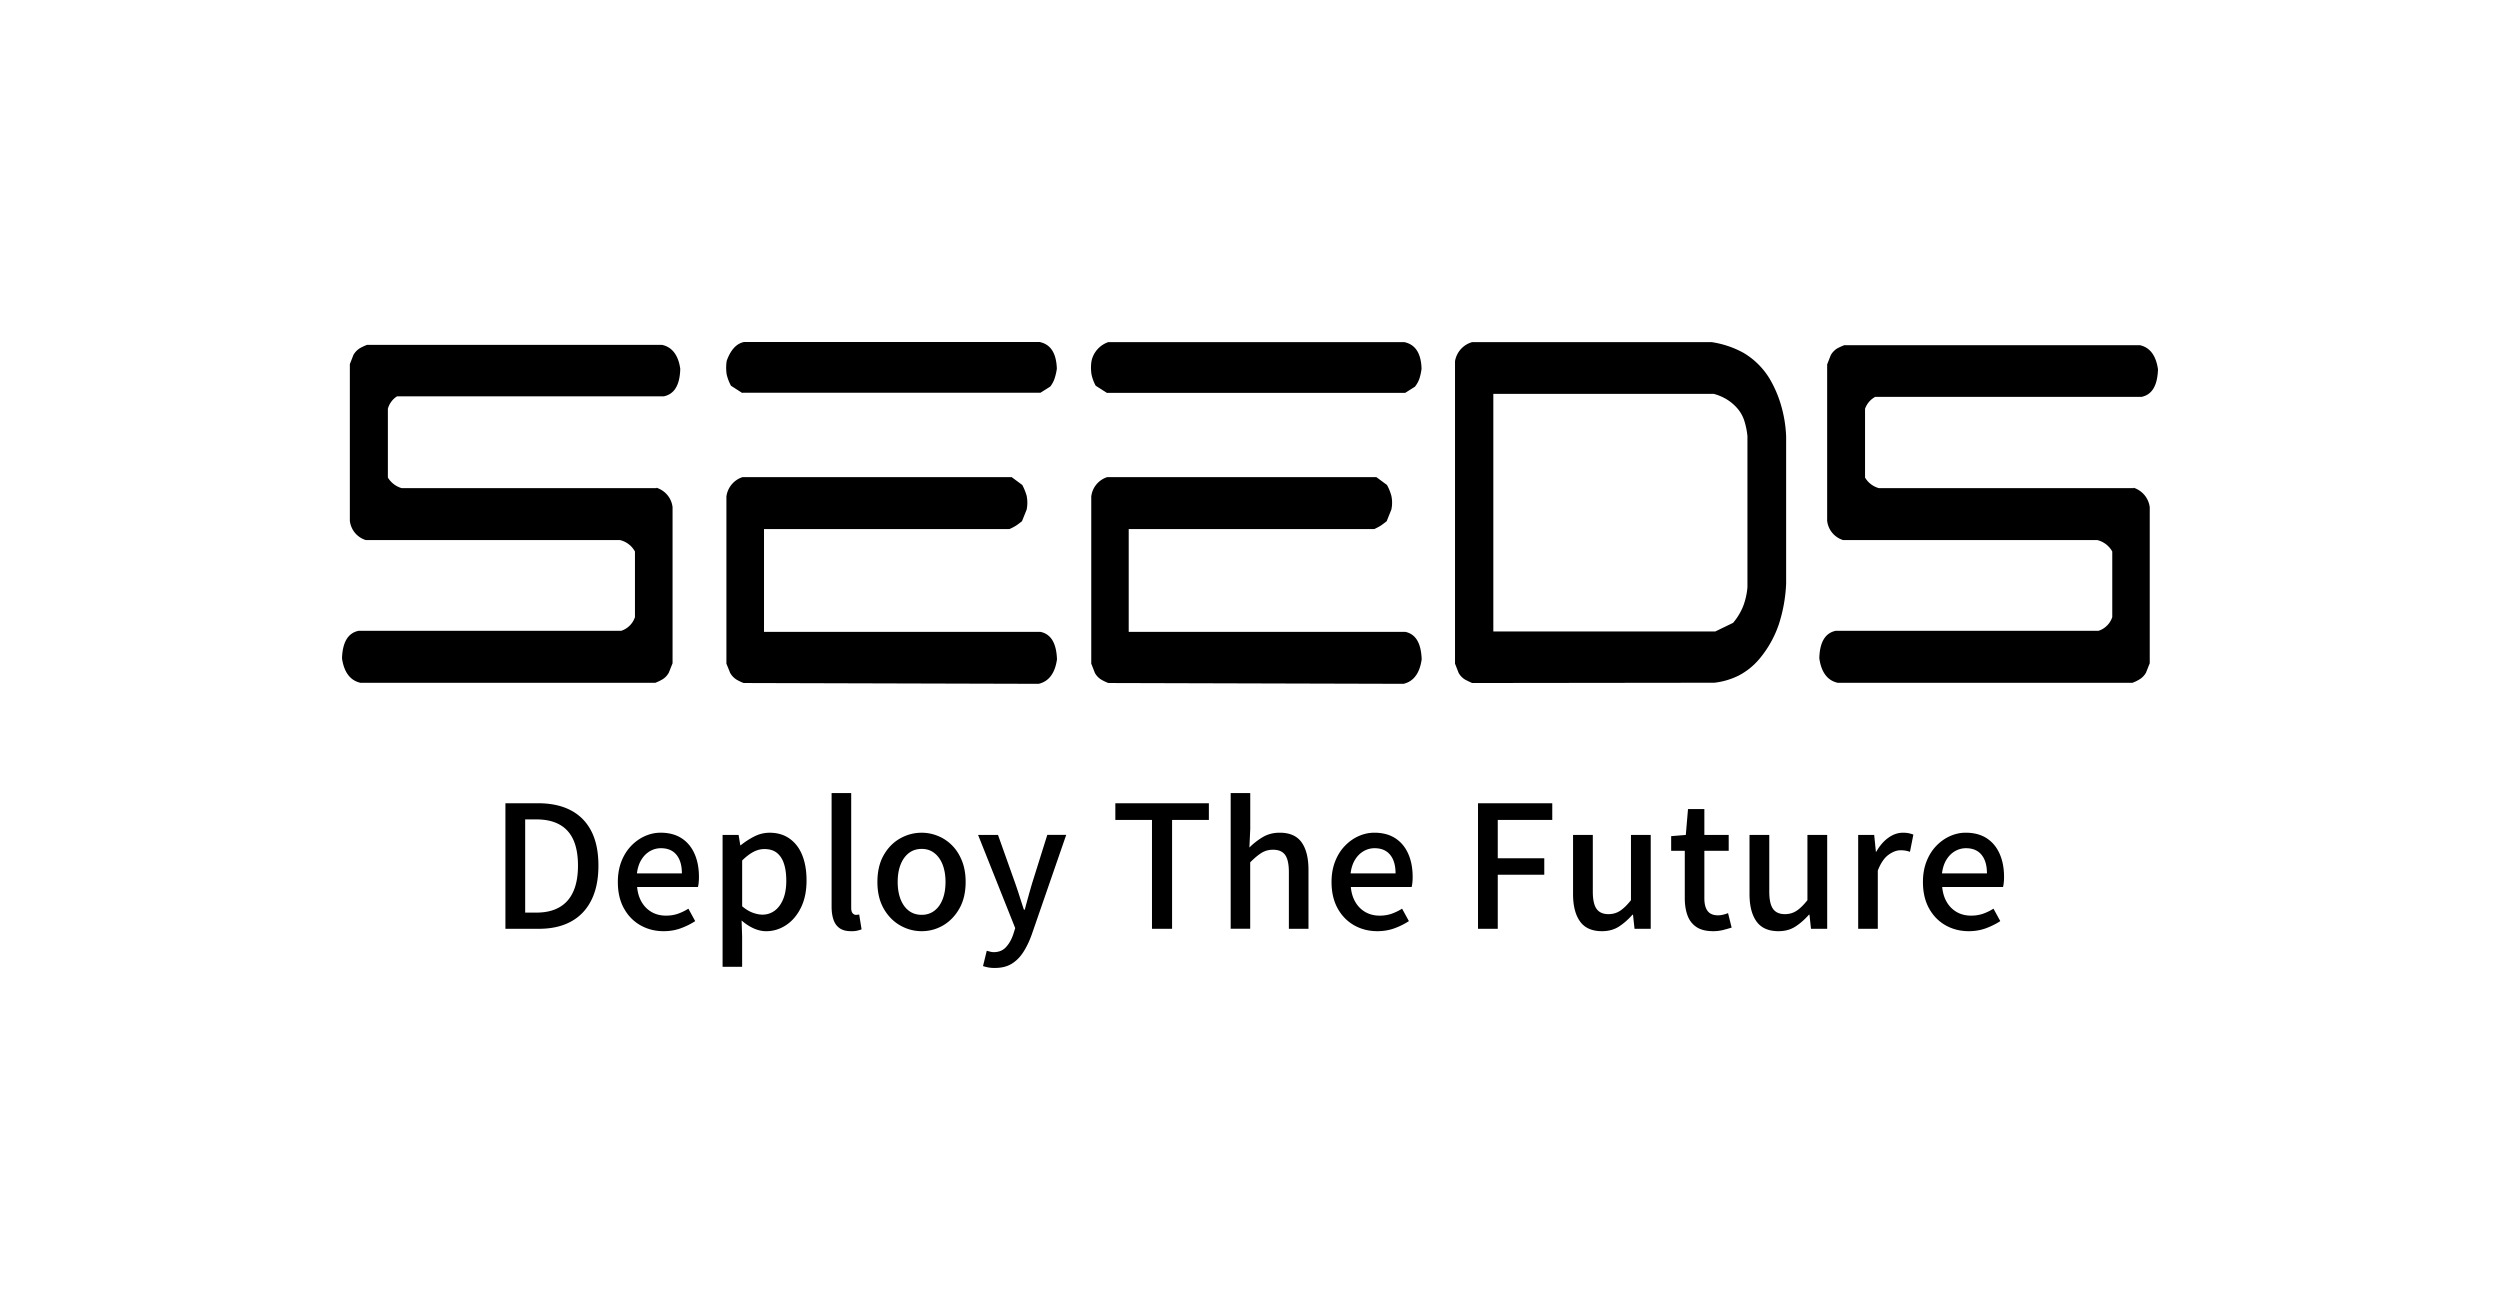 <svg width="826" height="432" viewBox="0 0 826 432" fill="none" xmlns="http://www.w3.org/2000/svg"><path fill-rule="evenodd" clip-rule="evenodd" d="M705 161.278h-84.235a7.633 7.633 0 0 1-4.554-3.498v-22.71a7.167 7.167 0 0 1 3.368-3.949h88.01c3.454-.727 5.229-3.723 5.411-9.082-.641-4.537-2.641-7.264-6.009-7.991h-97.655a22.33 22.33 0 0 0-2.363 1.091 6.21 6.21 0 0 0-2.096 2.225l-1.186 3.039v51.68a7.583 7.583 0 0 0 1.688 3.966 7.627 7.627 0 0 0 3.594 2.398h84.001c1.03.26 2 .727 2.848 1.376a7.77 7.77 0 0 1 2.07 2.399v21.662a6.997 6.997 0 0 1-1.732 2.814 6.988 6.988 0 0 1-2.823 1.723h-86.823c-3.455.728-5.282 3.723-5.412 9.083.641 4.545 2.641 7.316 6.052 8.086h97.43a13.693 13.693 0 0 0 2.321-1.134 5.921 5.921 0 0 0 2.138-2.225l1.23-3.091v-51.585a7.777 7.777 0 0 0-1.732-3.974 7.842 7.842 0 0 0-3.593-2.433l.043.138.009-.008zm-132.383 44.503a19.803 19.803 0 0 0 3.325-5.498 22.866 22.866 0 0 0 1.411-6.269v-49.957a24.83 24.83 0 0 0-1.048-5.083 11.755 11.755 0 0 0-2.727-4.536 14.866 14.866 0 0 0-3.55-2.771 16.931 16.931 0 0 0-3.818-1.541h-72.815v78.52h73.309l5.913-2.857v-.008zm-86.235 19.887c-.771-.363-1.593-.727-2.32-1.134a5.86 5.86 0 0 1-2.139-2.225l-1.186-3.039v-99.915a7.893 7.893 0 0 1 1.905-3.974 7.867 7.867 0 0 1 3.74-2.338h79.179a31.583 31.583 0 0 1 10.424 3.498 24.927 24.927 0 0 1 8.693 8.58 38.212 38.212 0 0 1 3.87 9.083 42.428 42.428 0 0 1 1.593 10.035v48.546a50.398 50.398 0 0 1-2.459 13.628 35.655 35.655 0 0 1-6.511 11.446 22.49 22.49 0 0 1-6.822 5.402 24.35 24.35 0 0 1-7.923 2.312l-80.044.095zm-120.184 0a15.505 15.505 0 0 1-2.363-1.134 5.936 5.936 0 0 1-2.095-2.225l-1.187-3.039v-55.222a7.632 7.632 0 0 1 1.689-3.982 7.692 7.692 0 0 1 3.584-2.425h88.919l3.507 2.589a15.854 15.854 0 0 1 1.454 3.585 10.803 10.803 0 0 1 0 4.536l-1.55 3.862c-.64.502-1.272.996-1.956 1.455-.684.424-1.403.805-2.139 1.134h-81.135v33.966h91.378c3.463.727 5.229 3.723 5.42 9.082-.641 4.537-2.641 7.307-6.009 8.087l-97.525-.269h.008zm-.406-95.819l-3.775-2.407a13.563 13.563 0 0 1-1.368-3.68 13.762 13.762 0 0 1 0-4.537 8.48 8.48 0 0 1 5.506-6.182h97.837c3.637.771 5.55 3.68 5.688 8.814a18.756 18.756 0 0 1-.684 3.178 9.11 9.11 0 0 1-1.497 2.727l-3.23 2.043h-98.477v.044zm-120.097 95.819a15.885 15.885 0 0 1-2.364-1.134 6.143 6.143 0 0 1-2.095-2.225l-1.23-3.039v-55.222a7.777 7.777 0 0 1 1.732-3.974 7.842 7.842 0 0 1 3.593-2.433h88.919l3.506 2.589a18.558 18.558 0 0 1 1.455 3.585 11.774 11.774 0 0 1 0 4.536l-1.55 3.862c-.64.502-1.272.996-1.956 1.455-.702.432-1.429.813-2.182 1.134h-81.092v33.966h91.334c3.463.727 5.282 3.723 5.464 9.082-.641 4.537-2.684 7.307-6.053 8.087l-97.473-.269h-.008zm-.451-95.819l-3.731-2.407a15.538 15.538 0 0 1-1.412-3.68 14.812 14.812 0 0 1 0-4.537c1.316-3.636 3.187-5.68 5.689-6.225h97.707c3.645.771 5.506 3.68 5.688 8.814a18.98 18.98 0 0 1-.727 3.178 8.903 8.903 0 0 1-1.455 2.727l-3.229 2.043h-98.521v.095l-.009-.008zm-28.355 31.429h-84.183a7.878 7.878 0 0 1-4.554-3.498v-22.71a7.03 7.03 0 0 1 3.047-4.13h88.149c3.463-.728 5.281-3.723 5.411-9.083-.589-4.268-2.545-7.177-6.009-7.905h-97.516c-.797.312-1.576.676-2.32 1.091a6.332 6.332 0 0 0-2.139 2.225l-1.186 3.039v51.776a7.575 7.575 0 0 0 1.688 3.966 7.629 7.629 0 0 0 3.593 2.398h84.001a7.655 7.655 0 0 1 4.918 3.775v21.662a6.984 6.984 0 0 1-1.731 2.814 6.988 6.988 0 0 1-2.823 1.723h-86.772c-3.463.728-5.281 3.723-5.463 9.083.641 4.545 2.684 7.316 6.052 8.086h97.473a15.885 15.885 0 0 0 2.364-1.134 5.936 5.936 0 0 0 2.095-2.225l1.23-3.091v-51.585a7.558 7.558 0 0 0-1.715-3.991 7.671 7.671 0 0 0-3.61-2.416" fill="#000"/><path d="M166.992 306.873v-41.481h10.754c4.277 0 7.896.779 10.857 2.338 2.961 1.558 5.221 3.853 6.779 6.892 1.559 3.039 2.338 6.831 2.338 11.368s-.779 8.312-2.338 11.429c-1.558 3.116-3.801 5.471-6.727 7.065-2.927 1.593-6.45 2.389-10.58 2.389h-11.083zm6.528-5.351h3.767c2.961 0 5.472-.58 7.515-1.748 2.043-1.161 3.584-2.901 4.615-5.204 1.03-2.312 1.55-5.169 1.55-8.58 0-3.412-.52-6.303-1.55-8.554-1.031-2.252-2.572-3.931-4.615-5.039-2.043-1.109-4.546-1.663-7.515-1.663h-3.767v30.788zm45.75 6.139c-2.814 0-5.368-.65-7.654-1.94-2.286-1.298-4.112-3.151-5.454-5.575-1.351-2.416-2.026-5.334-2.026-8.754 0-2.511.398-4.77 1.177-6.779.788-2.009 1.862-3.714 3.212-5.126 1.351-1.402 2.875-2.485 4.563-3.238 1.688-.753 3.411-1.125 5.178-1.125 2.736 0 5.047.614 6.926 1.826 1.879 1.221 3.299 2.927 4.277 5.126.979 2.199 1.464 4.753 1.464 7.68 0 .64-.026 1.247-.087 1.827a8.606 8.606 0 0 1-.251 1.489h-20.096c.191 1.948.702 3.628 1.55 5.039.849 1.403 1.948 2.493 3.316 3.264 1.368.771 2.935 1.152 4.702 1.152 1.385 0 2.684-.208 3.887-.615a16.803 16.803 0 0 0 3.489-1.689l2.251 4.113c-1.428.935-3.013 1.723-4.753 2.364-1.749.64-3.628.961-5.654.961h-.017zm-8.831-19.083h14.857c0-2.623-.589-4.666-1.775-6.13-1.186-1.463-2.9-2.199-5.151-2.199a7.18 7.18 0 0 0-3.602.961c-1.126.641-2.07 1.576-2.84 2.814-.771 1.238-1.264 2.753-1.489 4.554zm28.303 30.841V275.86h5.29l.563 3.437h.113a25.551 25.551 0 0 1 4.502-2.927c1.61-.822 3.299-1.238 5.065-1.238 2.589 0 4.805.658 6.641 1.974 1.835 1.316 3.229 3.143 4.164 5.49.935 2.346 1.403 5.117 1.403 8.303 0 3.524-.632 6.545-1.888 9.056-1.255 2.511-2.9 4.425-4.926 5.741-2.026 1.316-4.199 1.974-6.528 1.974-1.351 0-2.719-.312-4.113-.927-1.385-.623-2.719-1.489-4-2.615l.173 5.291v10.017h-6.476l.017-.017zm13.169-17.221c1.498 0 2.84-.433 4.026-1.299 1.178-.866 2.121-2.13 2.814-3.801.693-1.671 1.039-3.706 1.039-6.104 0-2.173-.251-4.043-.762-5.602-.502-1.558-1.281-2.753-2.338-3.602-1.047-.848-2.441-1.264-4.164-1.264-1.204 0-2.39.312-3.576.927-1.186.614-2.433 1.567-3.74 2.84v15.143c1.203 1.013 2.381 1.723 3.541 2.138 1.16.416 2.216.624 3.151.624h.009zm29.265 5.463c-1.576 0-2.832-.329-3.767-.987-.935-.658-1.61-1.593-2.026-2.814-.415-1.221-.623-2.658-.623-4.303v-37.533h6.476v37.879c0 .866.156 1.472.476 1.827.321.355.667.537 1.039.537.148 0 .303 0 .451-.026.147-.017.372-.043.675-.087l.788 4.901c-.372.147-.84.286-1.403.424-.563.13-1.255.199-2.086.199v-.017zm23.351 0c-2.555 0-4.944-.649-7.178-1.939-2.234-1.299-4.035-3.152-5.403-5.576-1.368-2.416-2.052-5.334-2.052-8.754s.684-6.389 2.052-8.805c1.368-2.416 3.169-4.268 5.403-5.541 2.234-1.273 4.623-1.914 7.178-1.914 1.878 0 3.697.364 5.454 1.1 1.767.727 3.316 1.792 4.676 3.177 1.35 1.386 2.415 3.083 3.203 5.091.788 2.009 1.186 4.304 1.186 6.892 0 3.412-.684 6.329-2.052 8.754-1.368 2.415-3.151 4.277-5.342 5.576a13.828 13.828 0 0 1-7.117 1.939h-.008zm0-5.403c1.61 0 3.013-.45 4.19-1.35 1.186-.901 2.095-2.165 2.727-3.801.641-1.628.953-3.533.953-5.715s-.32-4.078-.953-5.714c-.64-1.628-1.549-2.909-2.727-3.827-1.177-.918-2.58-1.377-4.19-1.377-1.611 0-3.065.459-4.252 1.377-1.177.918-2.095 2.199-2.727 3.827-.641 1.628-.952 3.532-.952 5.714 0 2.182.32 4.078.952 5.715.641 1.627 1.55 2.9 2.727 3.801 1.187.9 2.598 1.35 4.252 1.35zm24.199 17.559c-.822 0-1.55-.061-2.164-.173a12.764 12.764 0 0 1-1.775-.45l1.238-5.065c.303.078.658.173 1.073.285.416.113.823.174 1.238.174 1.689 0 3.039-.555 4.052-1.663 1.013-1.108 1.801-2.485 2.364-4.138l.675-2.139-12.268-30.788h6.58l5.688 15.983c.485 1.385.97 2.822 1.438 4.303.467 1.48.943 2.952 1.437 4.415h.286c.372-1.428.77-2.891 1.186-4.389a229.88 229.88 0 0 1 1.238-4.338l5.013-15.983h6.251l-11.368 32.866c-.788 2.217-1.714 4.156-2.788 5.827-1.065 1.671-2.355 2.961-3.853 3.888-1.498.918-3.342 1.376-5.515 1.376l-.026.009zm51.888-12.944v-35.966H368.51v-5.515h30.901v5.515h-12.156v35.966h-6.641zm26.001 0v-44.849h6.467v11.87l-.285 6.13a22.533 22.533 0 0 1 4.45-3.463c1.61-.952 3.472-1.437 5.567-1.437 3.299 0 5.714 1.056 7.23 3.177 1.515 2.121 2.277 5.152 2.277 9.091v19.472h-6.477V288.18c0-2.667-.415-4.571-1.238-5.714-.822-1.143-2.156-1.715-4-1.715-1.428 0-2.692.347-3.801 1.039-1.108.693-2.355 1.732-3.74 3.126v21.948h-6.468l.018.009zm48.459.788c-2.814 0-5.368-.65-7.654-1.94-2.285-1.298-4.112-3.151-5.454-5.575-1.342-2.425-2.026-5.334-2.026-8.754 0-2.511.398-4.77 1.186-6.779.788-2.009 1.853-3.714 3.212-5.126 1.351-1.402 2.866-2.485 4.554-3.238 1.689-.753 3.412-1.125 5.178-1.125 2.736 0 5.048.614 6.926 1.826 1.879 1.221 3.299 2.927 4.278 5.126.978 2.199 1.463 4.753 1.463 7.68 0 .64-.026 1.247-.087 1.827-.06.58-.138 1.082-.251 1.489h-20.095c.19 1.948.701 3.628 1.549 5.039.84 1.403 1.948 2.493 3.316 3.264 1.368.771 2.936 1.152 4.702 1.152 1.385 0 2.684-.208 3.887-.615a16.834 16.834 0 0 0 3.49-1.689l2.251 4.113a23.43 23.43 0 0 1-4.754 2.364c-1.749.64-3.627.961-5.653.961h-.018zm-8.84-19.083h14.858c0-2.623-.589-4.666-1.775-6.13-1.186-1.463-2.901-2.199-5.152-2.199a7.182 7.182 0 0 0-3.602.961c-1.125.641-2.078 1.576-2.84 2.814-.77 1.238-1.264 2.753-1.489 4.554zm42.096 18.295v-41.481h24.537v5.515h-18.009v12.659h15.369v5.454h-15.369v17.845h-6.528v.008zm40.97.788c-3.298 0-5.723-1.074-7.255-3.212-1.541-2.139-2.312-5.161-2.312-9.057v-19.533h6.528v18.745c0 2.624.416 4.52 1.239 5.68.822 1.16 2.138 1.749 3.939 1.749 1.429 0 2.701-.364 3.827-1.1 1.125-.736 2.329-1.904 3.602-3.515v-21.559h6.528v31.014h-5.351l-.502-4.667h-.165c-1.428 1.61-2.926 2.927-4.502 3.94-1.576 1.013-3.428 1.515-5.576 1.515zm36.746 0c-2.329 0-4.174-.459-5.542-1.376-1.368-.918-2.355-2.2-2.952-3.827-.597-1.628-.901-3.533-.901-5.715v-15.645h-4.502v-4.84l4.84-.398.727-8.554h5.403v8.554h8.043v5.238h-8.043v15.697c0 1.836.355 3.238 1.074 4.191.71.961 1.879 1.437 3.489 1.437.528 0 1.091-.078 1.688-.225.598-.147 1.126-.32 1.576-.511l1.186 4.788c-.822.26-1.757.528-2.788.788-1.03.26-2.13.398-3.29.398h-.008zm21.558 0c-3.298 0-5.723-1.074-7.255-3.212-1.541-2.139-2.312-5.161-2.312-9.057v-19.533h6.528v18.745c0 2.624.416 4.52 1.238 5.68.823 1.16 2.139 1.749 3.94 1.749 1.428 0 2.701-.364 3.827-1.1 1.125-.736 2.329-1.904 3.602-3.515v-21.559h6.528v31.014h-5.351l-.502-4.667h-.165c-1.428 1.61-2.926 2.927-4.502 3.94-1.576 1.013-3.429 1.515-5.576 1.515zm26.338-.788V275.86h5.29l.563 5.575h.113c1.125-1.991 2.459-3.532 4-4.64 1.541-1.109 3.151-1.663 4.84-1.663.753 0 1.385.061 1.913.173.528.113 1.031.26 1.515.451l-1.125 5.688a10.54 10.54 0 0 0-1.515-.398 9.78 9.78 0 0 0-1.628-.113c-1.238 0-2.554.494-3.94 1.489-1.385.996-2.571 2.728-3.541 5.204v19.247h-6.485zm36.529.788c-2.814 0-5.368-.65-7.654-1.94-2.286-1.298-4.112-3.151-5.454-5.575-1.342-2.425-2.026-5.334-2.026-8.754 0-2.511.398-4.77 1.186-6.779.788-2.009 1.853-3.714 3.212-5.126 1.351-1.402 2.866-2.485 4.554-3.238 1.688-.753 3.411-1.125 5.178-1.125 2.736 0 5.047.614 6.926 1.826 1.879 1.221 3.299 2.927 4.277 5.126.979 2.199 1.463 4.753 1.463 7.68 0 .64-.025 1.247-.086 1.827-.061.58-.139 1.082-.251 1.489H641.7c.191 1.948.702 3.628 1.55 5.039.84 1.403 1.948 2.493 3.316 3.264 1.368.771 2.935 1.152 4.702 1.152 1.385 0 2.684-.208 3.887-.615a16.803 16.803 0 0 0 3.489-1.689l2.251 4.113c-1.428.935-3.013 1.723-4.753 2.364-1.749.64-3.628.961-5.654.961h-.017zm-8.84-19.083h14.857c0-2.623-.588-4.666-1.775-6.13-1.186-1.463-2.9-2.199-5.151-2.199a7.182 7.182 0 0 0-3.602.961c-1.125.641-2.078 1.576-2.84 2.814-.77 1.238-1.264 2.753-1.489 4.554z" fill="#000"/></svg>